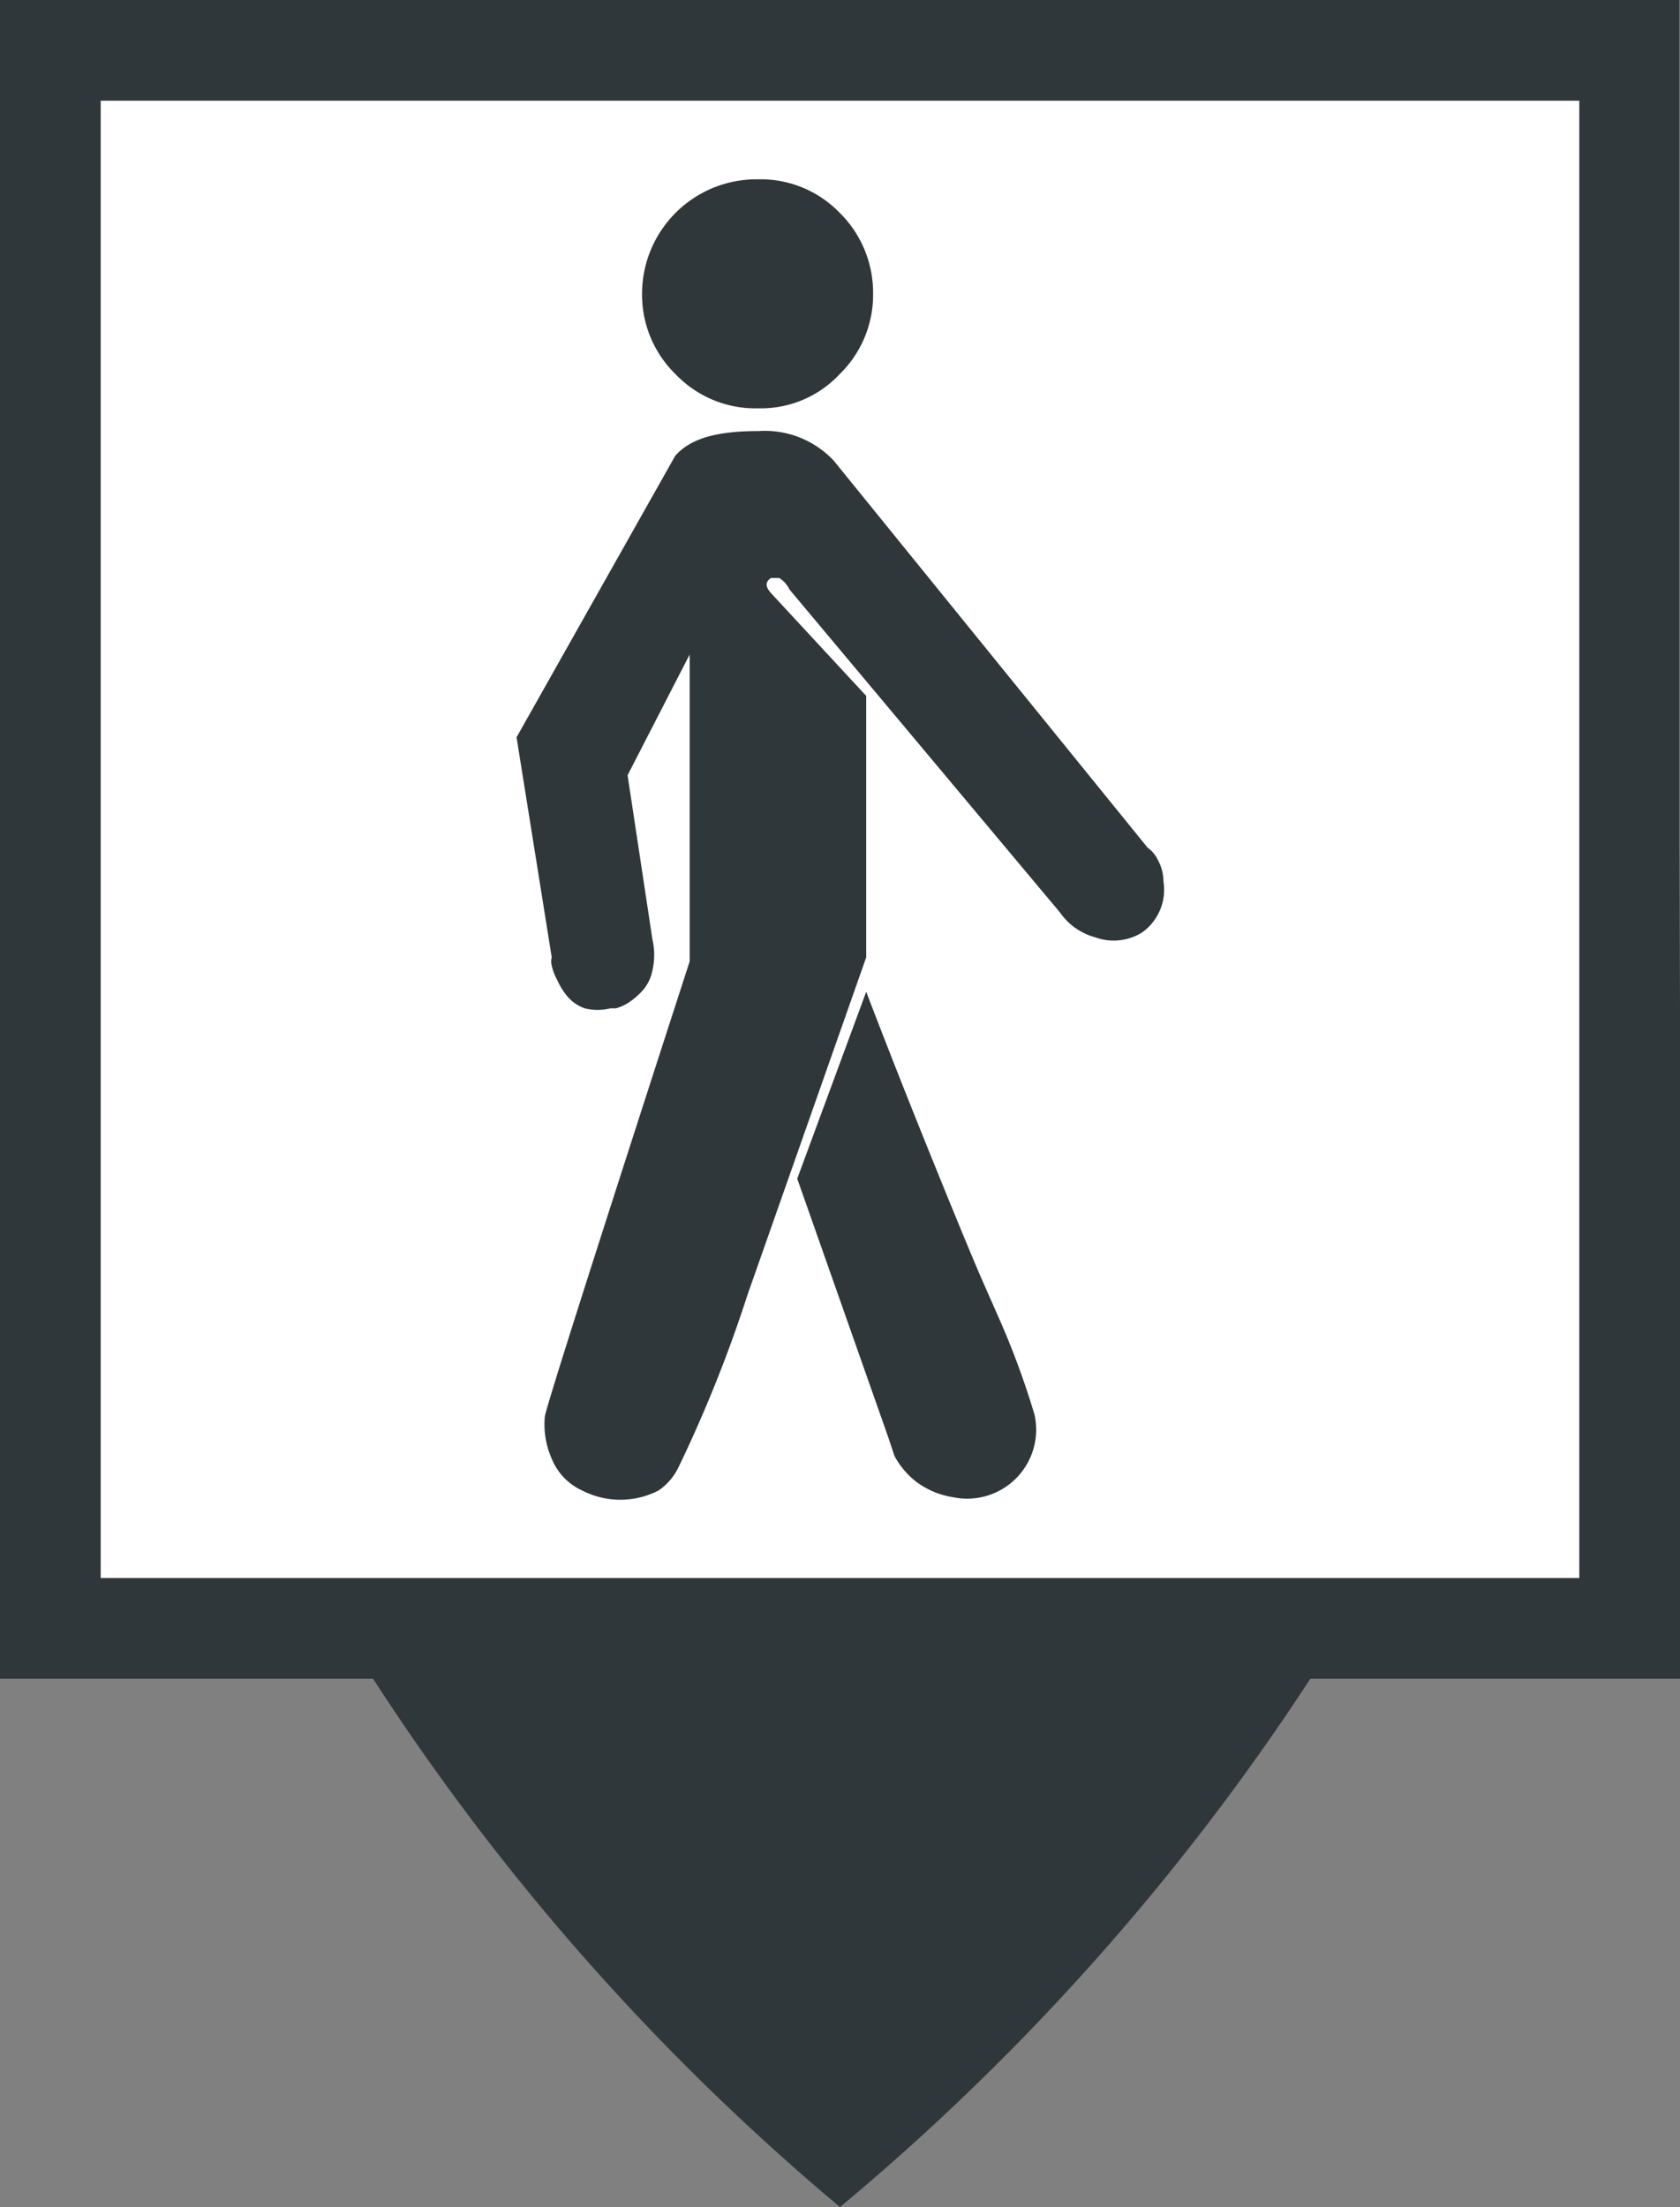 <svg xmlns="http://www.w3.org/2000/svg" viewBox="0 0 24.36 32"><rect x="0" y="0" width="24.36" height="32" fill="#808080" stroke="none"/><defs><style>.cls-1{fill:#2f373a;}.cls-2{fill:#fff;}</style></defs><title>PietonN</title><g id="Calque_2" data-name="Calque 2"><g id="Calque_1-2" data-name="Calque 1"><path class="cls-1" d="M24.35,12.19h0V0H0V24.34H5.41A34.2,34.2,0,0,0,12.18,32,34.49,34.49,0,0,0,19,24.34h5.4Z"/><rect class="cls-2" x="1.46" y="1.46" width="21.44" height="21.42"/><path class="cls-1" d="M14.51,19.17l-.26-.59c-.17-.39-.42-1-.74-1.79s-.64-1.6-.95-2.41l-1,2.71,1.32,3.75.09.27h0a1.18,1.18,0,0,0,.31.37,1.21,1.21,0,0,0,.55.23A1,1,0,0,0,15,20.51,11.86,11.86,0,0,0,14.51,19.17Z"/><path class="cls-1" d="M11,5.92a1.56,1.56,0,0,0,1.17-.49,1.61,1.61,0,0,0,.49-1.18,1.63,1.63,0,0,0-.49-1.17A1.59,1.59,0,0,0,11,2.6,1.66,1.66,0,0,0,9.31,4.25,1.61,1.61,0,0,0,9.8,5.43,1.6,1.6,0,0,0,11,5.92Z"/><path class="cls-1" d="M16.87,12.78a.65.65,0,0,0-.08-.31h0l0,0a.47.47,0,0,0-.15-.18L12.09,6.68A1.37,1.37,0,0,0,11,6.25c-.64,0-1,.12-1.21.36L7.49,10.69,8,13.88A.24.24,0,0,0,8,14a.8.8,0,0,0,.08.21,1,1,0,0,0,.15.24.58.58,0,0,0,.25.17.77.77,0,0,0,.37,0l.08,0a.67.67,0,0,0,.18-.08,1.06,1.06,0,0,0,.2-.17.61.61,0,0,0,.15-.3,1,1,0,0,0,0-.45L9.1,11.24,10,9.49,10,13.94q-2.08,6.42-2.1,6.6a1.23,1.23,0,0,0,.1.61.86.86,0,0,0,.44.46,1.21,1.21,0,0,0,1.11,0,.86.86,0,0,0,.29-.34,19.65,19.65,0,0,0,1-2.5l1.72-4.89V10.09L11.18,8.6c-.08-.09-.09-.16,0-.22l0,0s.07,0,.12,0a.43.43,0,0,1,.15.17l3.92,4.68a.91.91,0,0,0,.51.36.78.78,0,0,0,.68-.07A.76.76,0,0,0,16.87,12.78Z"/></g></g></svg>
